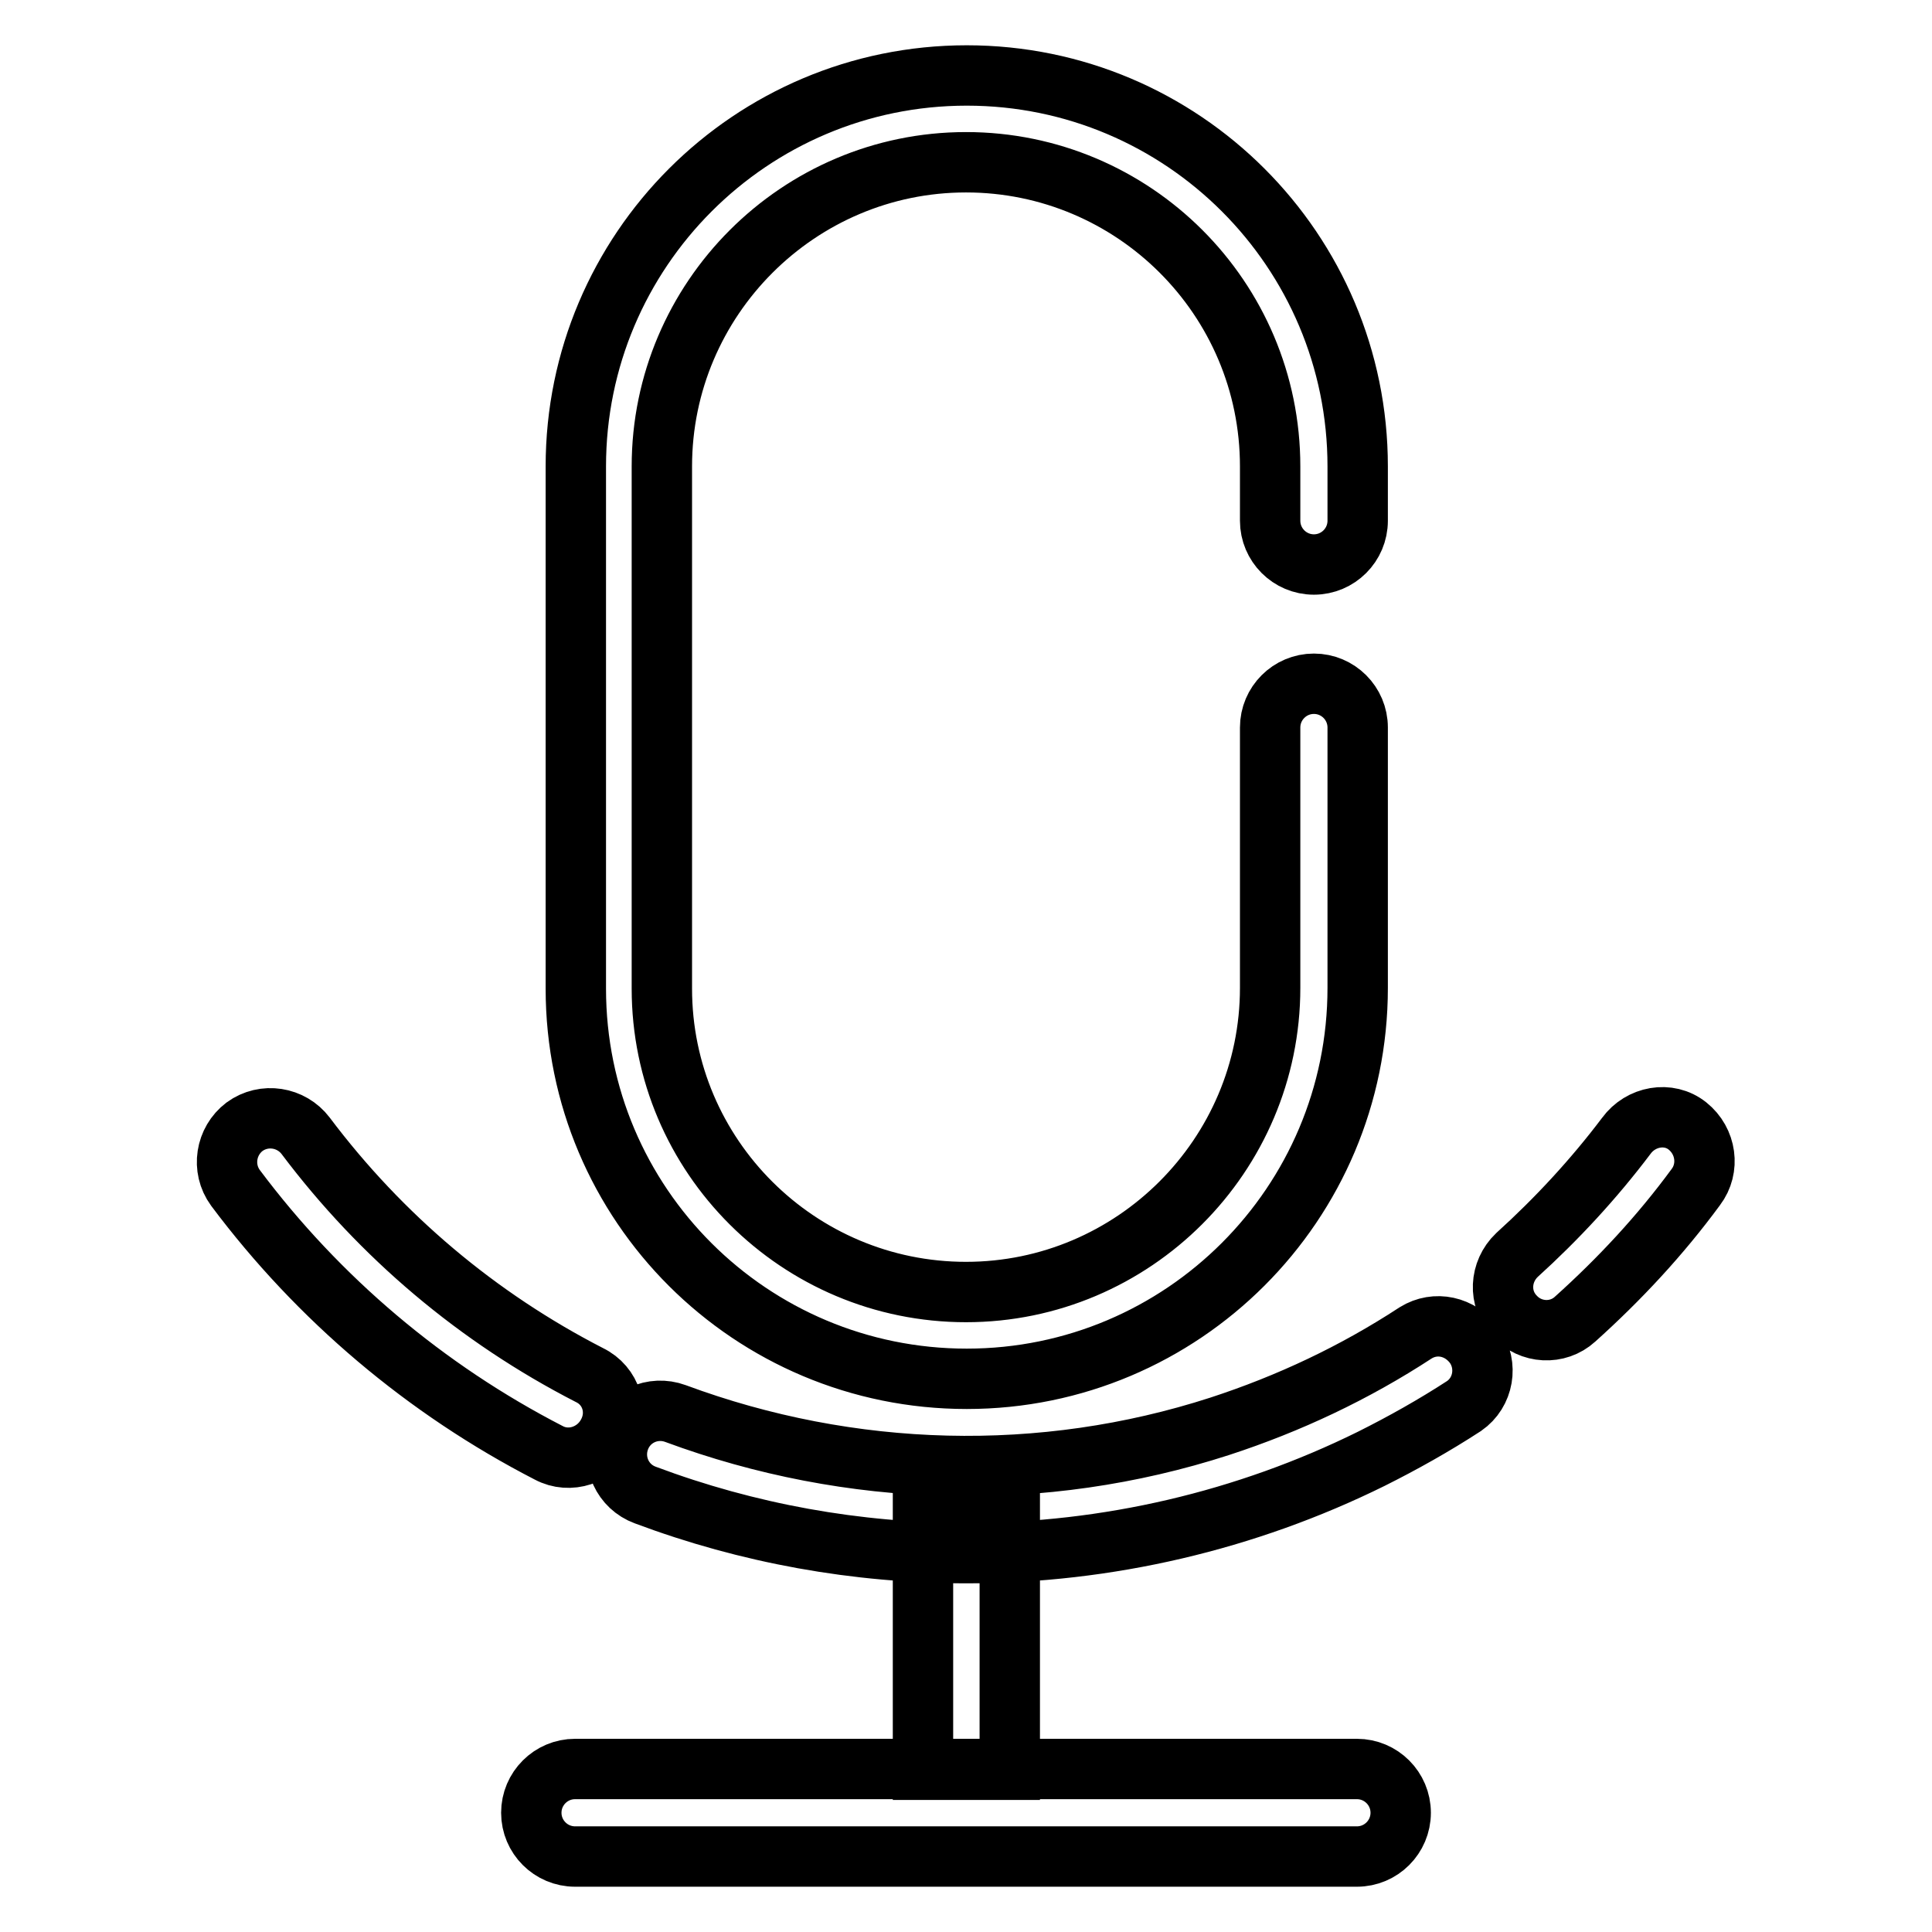 <?xml version="1.0" encoding="utf-8"?>
<!-- Svg Vector Icons : http://www.onlinewebfonts.com/icon -->
<!DOCTYPE svg PUBLIC "-//W3C//DTD SVG 1.1//EN" "http://www.w3.org/Graphics/SVG/1.1/DTD/svg11.dtd">
<svg version="1.1" xmlns="http://www.w3.org/2000/svg" xmlns:xlink="http://www.w3.org/1999/xlink" x="0px" y="0px" viewBox="0 0 256 256" enable-background="new 0 0 256 256" xml:space="preserve">
<g> <path stroke-width="8" fill-opacity="0" stroke="#000000"  d="M168.3,96.4v34.5c0,22.2-18.1,40.3-40.3,40.3c-22.2,0-40.3-18-40.3-40.2c0,0,0,0,0,0V61.8 c0-22.2,18.1-40.3,40.3-40.3c22.2,0,40.3,18,40.3,40.3v7.2c0,3.2,2.6,5.8,5.8,5.8c3.2,0,5.8-2.6,5.8-5.8v-7.2 c0-28.6-23.2-51.8-51.8-51.8c-28.6,0-51.8,23.2-51.8,51.8l0,0V131c0,28.6,23.2,51.7,51.8,51.7c0,0,0,0,0,0 c28.6,0,51.8-23.2,51.8-51.8V96.4c0-3.2-2.6-5.8-5.8-5.8C170.9,90.6,168.3,93.2,168.3,96.4L168.3,96.4z M215.5,150.5 c-4.3,5.7-9.2,11-14.5,15.8c-2.3,2.2-2.5,5.8-0.3,8.1c2.1,2.3,5.7,2.5,8,0.4c5.9-5.3,11.3-11.1,16-17.5c1.9-2.5,1.4-6.1-1.1-8.1 S217.4,147.9,215.5,150.5C215.5,150.5,215.5,150.5,215.5,150.5L215.5,150.5z M187.6,176.6c-8.1,5.3-16.8,9.4-26,12.4 c-23.5,7.6-48.9,6.9-72.1-1.7c-3-1.1-6.3,0.4-7.4,3.4c-1.1,3,0.4,6.3,3.4,7.4c13.6,5.1,28,7.7,42.6,7.7c18.6,0,37-4.3,53.6-12.5 c4.2-2.1,8.3-4.4,12.3-7c2.6-1.8,3.2-5.4,1.4-8C193.5,175.7,190.2,175,187.6,176.6z M78.1,182.2c-14.8-7.6-27.6-18.4-37.6-31.7 c-1.9-2.5-5.5-3.1-8.1-1.2c-2.5,1.9-3.1,5.5-1.2,8.1c0,0,0,0,0,0c11,14.7,25.2,26.7,41.5,35.1c2.8,1.5,6.3,0.3,7.8-2.5 C82.1,187.1,81,183.6,78.1,182.2z M133.8,234.5V200h-11.5v34.5H133.8z M76.2,246h103.6c3.2,0,5.8-2.6,5.8-5.8s-2.6-5.8-5.8-5.8 H76.2c-3.2,0-5.8,2.6-5.8,5.8S73,246,76.2,246L76.2,246z"/></g>
</svg>